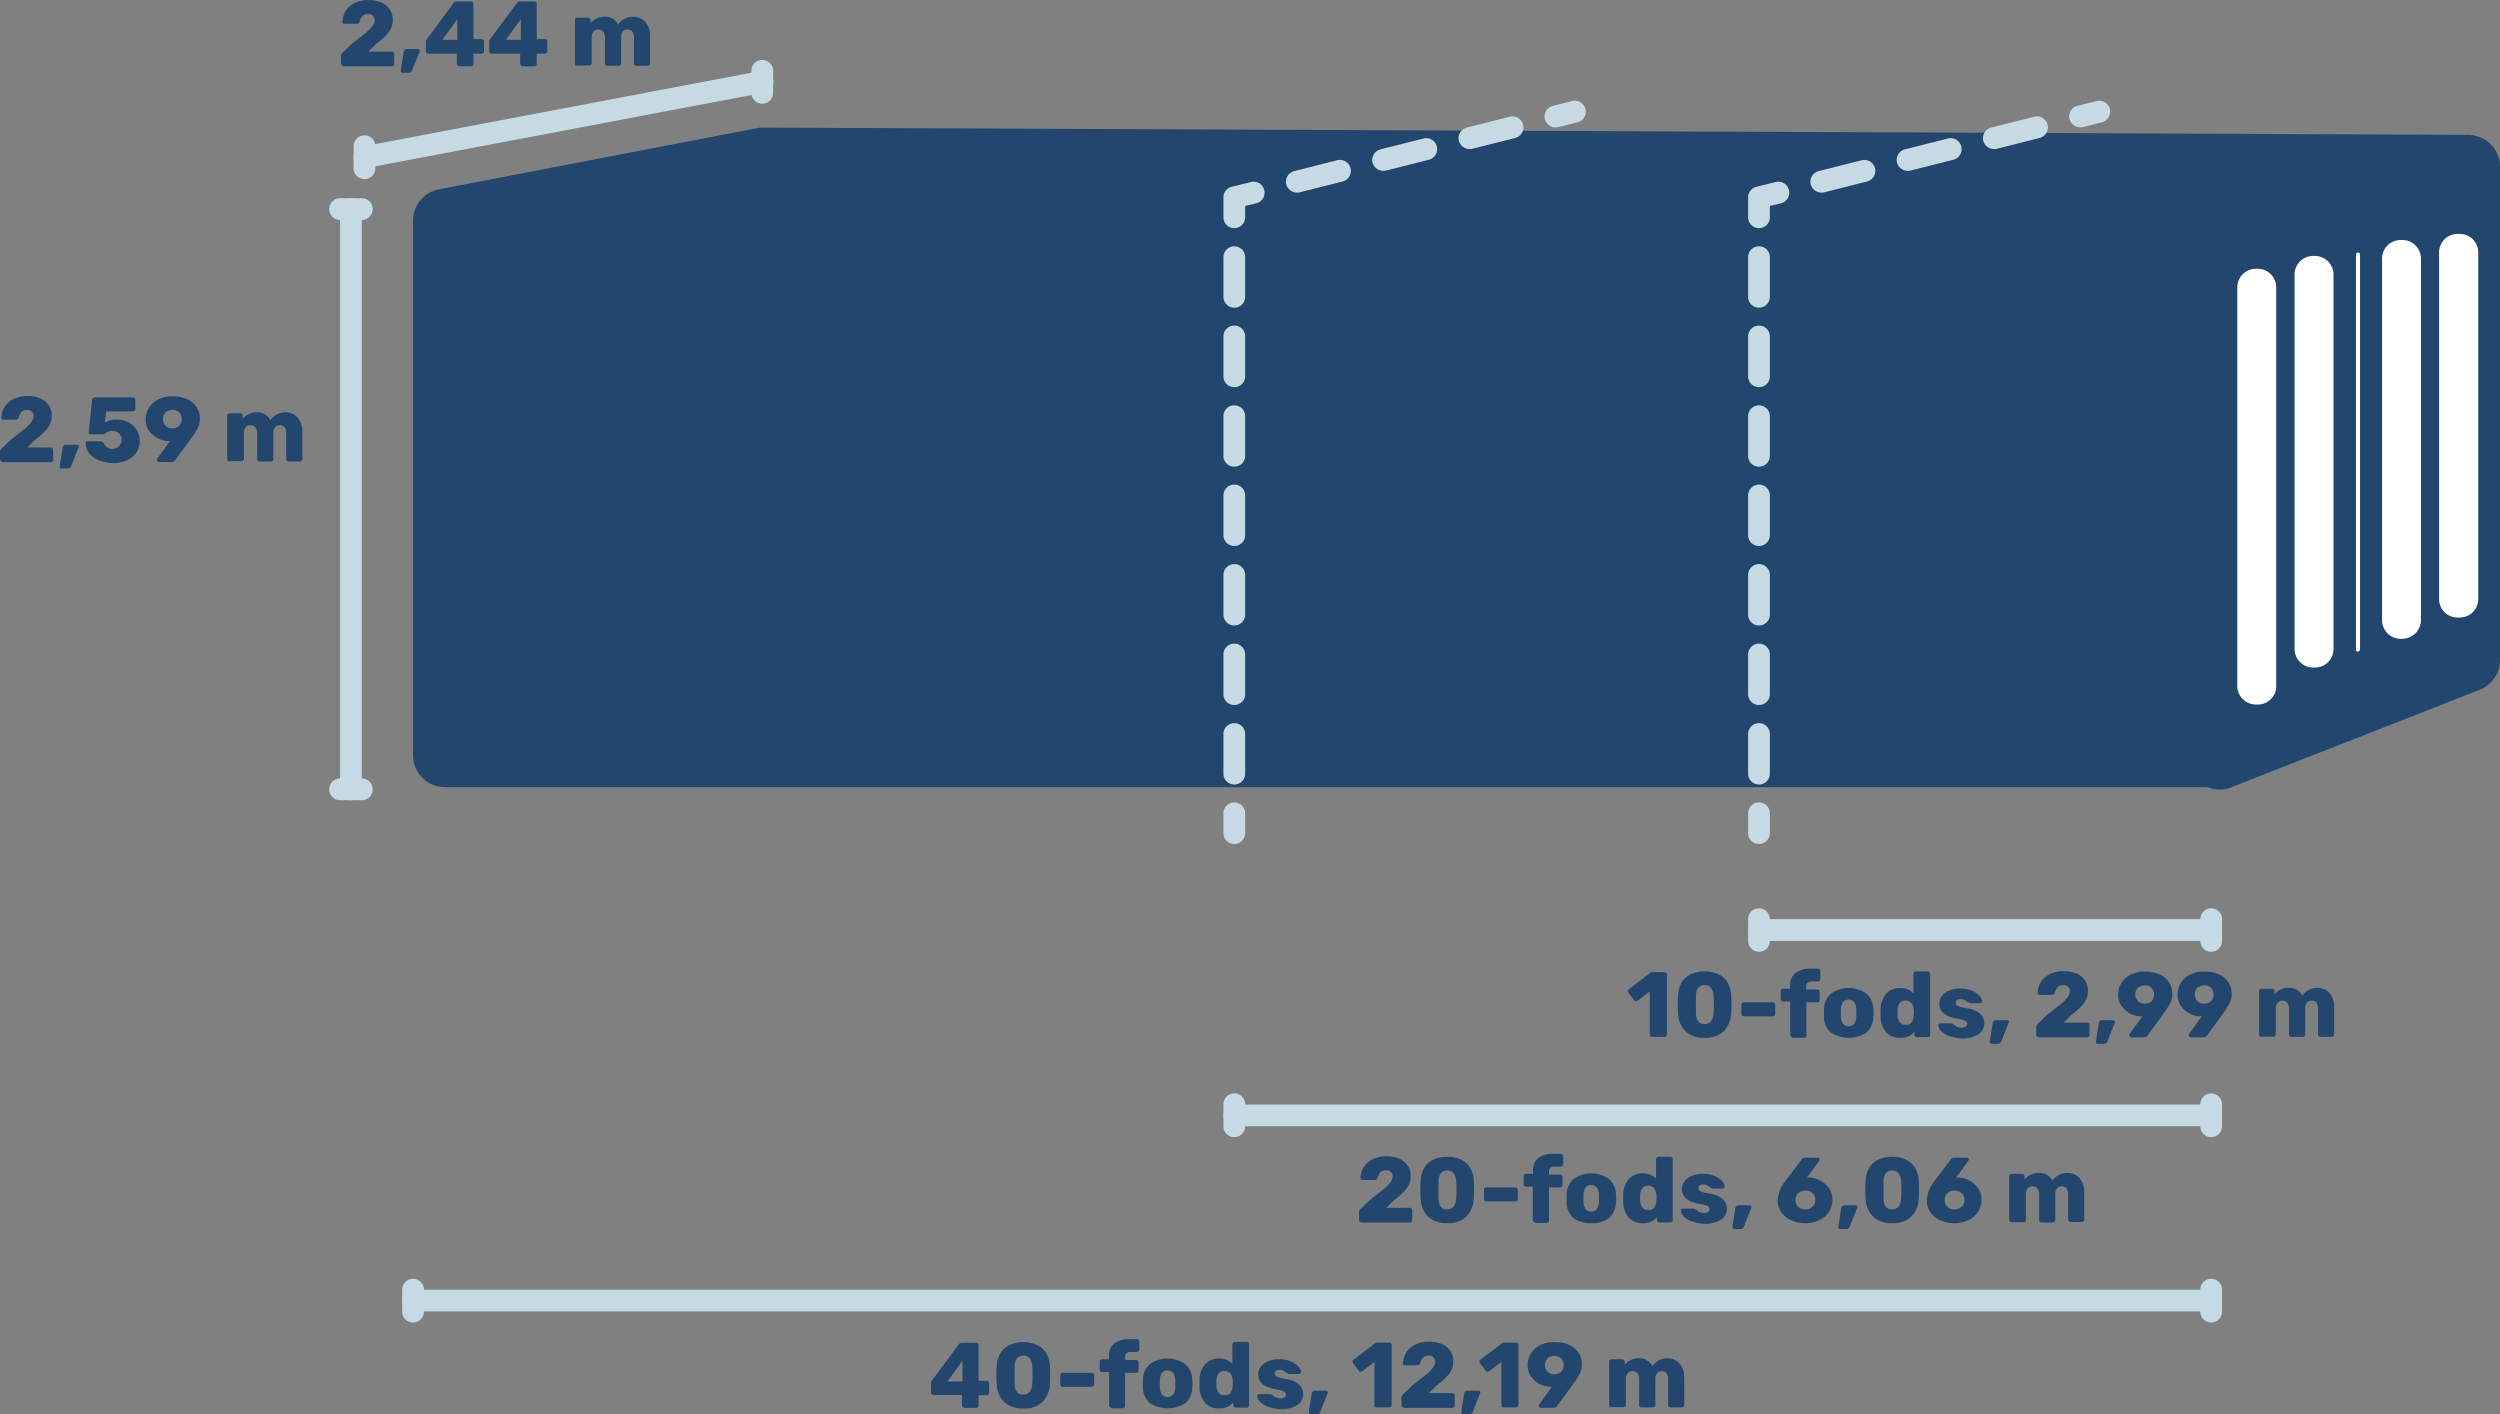 <?xml version="1.0" encoding="UTF-8" ?>
<svg xmlns="http://www.w3.org/2000/svg" width="260.214" height="147.213" viewBox="0 0 260.214 147.213">
  <rect x="0" y="0" width="260.214" height="147.213" fill="#808080" stroke="none"/>
  <g id="_30336_illustrationer-ikoner_Størrelser_på_containere" data-name="30336_illustrationer-ikoner_Størrelser på containere" transform="translate(-23.6 -245.8)">
    <g id="Group_973" data-name="Group 973" transform="translate(205.554 340.337)">
      <g id="Group_970" data-name="Group 970" transform="translate(0 1.132)">
        <path id="Path_2188" data-name="Path 2188" d="M795.1,628.364H748.032a1.132,1.132,0,1,1,0-2.264H795.1a1.132,1.132,0,1,1,0,2.264Z" transform="translate(-746.9 -626.1)" fill="#c5dae4"/>
      </g>
      <g id="Group_971" data-name="Group 971" transform="translate(47.067)">
        <path id="Path_2189" data-name="Path 2189" d="M935.132,626.128A1.127,1.127,0,0,1,934,625v-2.264a1.132,1.132,0,1,1,2.264,0V625A1.127,1.127,0,0,1,935.132,626.128Z" transform="translate(-934 -621.6)" fill="#c5dae4"/>
      </g>
      <g id="Group_972" data-name="Group 972">
        <path id="Path_2190" data-name="Path 2190" d="M748.032,626.128A1.127,1.127,0,0,1,746.9,625v-2.264a1.132,1.132,0,1,1,2.264,0V625A1.127,1.127,0,0,1,748.032,626.128Z" transform="translate(-746.9 -621.6)" fill="#c5dae4"/>
      </g>
    </g>
    <g id="Group_977" data-name="Group 977" transform="translate(150.94 359.606)">
      <g id="Group_974" data-name="Group 974" transform="translate(0 1.157)">
        <path id="Path_2191" data-name="Path 2191" d="M632.613,705.064H530.932a1.132,1.132,0,1,1,0-2.264H632.613a1.132,1.132,0,0,1,0,2.264Z" transform="translate(-529.8 -702.8)" fill="#c5dae4"/>
      </g>
      <g id="Group_975" data-name="Group 975" transform="translate(101.681 0)">
        <path id="Path_2192" data-name="Path 2192" d="M935.132,702.753A1.127,1.127,0,0,1,934,701.621v-2.289a1.132,1.132,0,0,1,2.264,0v2.289A1.127,1.127,0,0,1,935.132,702.753Z" transform="translate(-934 -698.2)" fill="#c5dae4"/>
      </g>
      <g id="Group_976" data-name="Group 976" transform="translate(0 0)">
        <path id="Path_2193" data-name="Path 2193" d="M530.932,702.753a1.127,1.127,0,0,1-1.132-1.132v-2.289a1.132,1.132,0,0,1,2.264,0v2.289A1.127,1.127,0,0,1,530.932,702.753Z" transform="translate(-529.8 -698.2)" fill="#c5dae4"/>
      </g>
    </g>
    <g id="Group_981" data-name="Group 981" transform="translate(65.46 378.901)">
      <g id="Group_978" data-name="Group 978" transform="translate(0 1.132)">
        <path id="Path_2194" data-name="Path 2194" d="M378.293,781.664H191.132a1.132,1.132,0,1,1,0-2.264H378.293a1.132,1.132,0,1,1,0,2.264Z" transform="translate(-190 -779.4)" fill="#c5dae4"/>
      </g>
      <g id="Group_979" data-name="Group 979" transform="translate(187.161)">
        <path id="Path_2195" data-name="Path 2195" d="M935.132,779.453A1.127,1.127,0,0,1,934,778.321v-2.289a1.132,1.132,0,0,1,2.264,0v2.289A1.127,1.127,0,0,1,935.132,779.453Z" transform="translate(-934 -774.9)" fill="#c5dae4"/>
      </g>
      <g id="Group_980" data-name="Group 980">
        <path id="Path_2196" data-name="Path 2196" d="M191.132,779.453A1.127,1.127,0,0,1,190,778.321v-2.289a1.132,1.132,0,0,1,2.264,0v2.289A1.127,1.127,0,0,1,191.132,779.453Z" transform="translate(-190 -774.9)" fill="#c5dae4"/>
      </g>
    </g>
    <g id="Group_982" data-name="Group 982" transform="translate(193.026 346.626)">
      <path id="Path_2197" data-name="Path 2197" d="M699.465,654.692a.228.228,0,0,1-.076-.176v-4.5l-1.283.981a.358.358,0,0,1-.151.05.257.257,0,0,1-.2-.126l-.6-.78a.359.359,0,0,1-.05-.151.2.2,0,0,1,.1-.2l2.239-1.711a.351.351,0,0,1,.226-.075h1.258a.258.258,0,0,1,.252.252v6.239a.258.258,0,0,1-.252.252h-1.308A.359.359,0,0,1,699.465,654.692Z" transform="translate(-697.1 -647.648)" fill="#22466e"/>
      <path id="Path_2198" data-name="Path 2198" d="M718.58,653.914a2.784,2.784,0,0,1-.755-1.836c-.025-.352-.025-.654-.025-.931s0-.6.025-.956a3.037,3.037,0,0,1,.352-1.283,2.245,2.245,0,0,1,.931-.88,3.531,3.531,0,0,1,2.968,0,2.251,2.251,0,0,1,.931.88,3.039,3.039,0,0,1,.352,1.283,9.015,9.015,0,0,1,.025.956,8.473,8.473,0,0,1-.025.931,2.838,2.838,0,0,1-.755,1.836,2.675,2.675,0,0,1-2.038.7A2.629,2.629,0,0,1,718.58,653.914Zm2.692-1.031a1.547,1.547,0,0,0,.252-.83,8.2,8.2,0,0,0,.025-.906,7.682,7.682,0,0,0-.025-.88,1.547,1.547,0,0,0-.252-.83.8.8,0,0,0-.679-.3q-.868,0-.906,1.132v1.786q.038,1.132.906,1.132A.8.8,0,0,0,721.272,652.882Z" transform="translate(-712.593 -647.423)" fill="#22466e"/>
      <path id="Path_2199" data-name="Path 2199" d="M744.176,661.884a.228.228,0,0,1-.076-.176v-.956a.258.258,0,0,1,.252-.252h3.019a.258.258,0,0,1,.252.252v.956a.258.258,0,0,1-.252.252h-3.019C744.276,661.934,744.226,661.934,744.176,661.884Z" transform="translate(-732.277 -657.003)" fill="#22466e"/>
      <path id="Path_2200" data-name="Path 2200" d="M761.457,653.644a.229.229,0,0,1-.076-.176v-3.446h-.729a.258.258,0,0,1-.252-.252v-.83a.258.258,0,0,1,.252-.252h.729v-.277a1.617,1.617,0,0,1,.553-1.384,2.637,2.637,0,0,1,1.585-.428h.755a.258.258,0,0,1,.251.252v.83a.258.258,0,0,1-.251.252h-.679a.518.518,0,0,0-.428.151.666.666,0,0,0-.126.428v.252H764.2a.258.258,0,0,1,.252.252v.83a.258.258,0,0,1-.252.252h-1.132v3.446a.258.258,0,0,1-.252.252h-1.182A.316.316,0,0,0,761.457,653.644Z" transform="translate(-744.476 -646.6)" fill="#22466e"/>
      <path id="Path_2201" data-name="Path 2201" d="M779,659.229a2.146,2.146,0,0,1-.7-1.61v-.855a2.151,2.151,0,0,1,.73-1.585,3.2,3.2,0,0,1,3.673,0,2.151,2.151,0,0,1,.729,1.585,2.744,2.744,0,0,1,.025.428,2.588,2.588,0,0,1-.025.428,2.24,2.24,0,0,1-.7,1.61,3.407,3.407,0,0,1-3.723,0Zm2.44-.906a1.34,1.34,0,0,0,.226-.755v-.755a1.49,1.49,0,0,0-.226-.755.791.791,0,0,0-1.157,0,1.49,1.49,0,0,0-.226.755v.755a1.412,1.412,0,0,0,.226.755.736.736,0,0,0,.579.252A.665.665,0,0,0,781.445,658.323Z" transform="translate(-757.873 -652.588)" fill="#22466e"/>
      <path id="Path_2202" data-name="Path 2202" d="M802.279,654.039a2.588,2.588,0,0,1-.579-1.66V651.7a2.588,2.588,0,0,1,.579-1.66,1.861,1.861,0,0,1,1.459-.6,1.783,1.783,0,0,1,1.384.553v-2.038a.258.258,0,0,1,.252-.252h1.233a.258.258,0,0,1,.252.252v6.339a.258.258,0,0,1-.252.252h-1.132a.258.258,0,0,1-.252-.252v-.3a1.785,1.785,0,0,1-1.484.629A1.971,1.971,0,0,1,802.279,654.039Zm2.641-1.006a1.361,1.361,0,0,0,.226-.679,2.488,2.488,0,0,0,.025-.377,2.056,2.056,0,0,0-.025-.352,1.06,1.06,0,0,0-.226-.629.746.746,0,0,0-.6-.252.733.733,0,0,0-.629.252,1.373,1.373,0,0,0-.226.7v.6a1.373,1.373,0,0,0,.226.7.7.7,0,0,0,.629.252A.616.616,0,0,0,804.92,653.033Z" transform="translate(-775.387 -647.423)" fill="#22466e"/>
      <path id="Path_2203" data-name="Path 2203" d="M826.631,659.705a2.113,2.113,0,0,1-.78-.528.891.891,0,0,1-.252-.553.152.152,0,0,1,.075-.151.185.185,0,0,1,.151-.05h1.157a.131.131,0,0,1,.1.05c.1.075.176.1.176.126a1.261,1.261,0,0,0,.352.2.84.84,0,0,0,.377.075.719.719,0,0,0,.428-.1.341.341,0,0,0,.176-.277.323.323,0,0,0-.1-.252.648.648,0,0,0-.352-.176,5.347,5.347,0,0,0-.78-.176c-1.107-.226-1.66-.729-1.66-1.534a1.29,1.29,0,0,1,.252-.755,1.785,1.785,0,0,1,.755-.579,2.833,2.833,0,0,1,1.182-.226,2.873,2.873,0,0,1,1.207.226,2.114,2.114,0,0,1,.78.528.887.887,0,0,1,.277.553.357.357,0,0,1-.05.151.217.217,0,0,1-.151.076H828.9a.192.192,0,0,1-.126-.05,1.183,1.183,0,0,1-.226-.151c-.126-.076-.226-.126-.3-.176a.641.641,0,0,0-.327-.05.606.606,0,0,0-.377.1.3.3,0,0,0-.126.277.308.308,0,0,0,.075.226.944.944,0,0,0,.327.176,5.341,5.341,0,0,0,.78.176,2.439,2.439,0,0,1,1.358.579,1.361,1.361,0,0,1-.2,2.138,3.288,3.288,0,0,1-1.786.428A5.524,5.524,0,0,1,826.631,659.705Z" transform="translate(-793.275 -652.737)" fill="#22466e"/>
      <path id="Path_2204" data-name="Path 2204" d="M846.95,670.315a.358.358,0,0,1-.05-.151l.3-1.937a.473.473,0,0,1,.1-.226.384.384,0,0,1,.252-.1h1.157a.193.193,0,0,1,.126.05.139.139,0,0,1,.05.126c0,.05,0,.075-.025.1l-.755,1.912a.394.394,0,0,1-.352.277h-.7Z" transform="translate(-809.216 -662.542)" fill="#22466e"/>
      <path id="Path_2205" data-name="Path 2205" d="M866.176,654.392a.228.228,0,0,1-.075-.176v-.729a.545.545,0,0,1,.252-.478l.906-.88c.6-.453,1.057-.83,1.384-1.082a3.7,3.7,0,0,0,.7-.7,1.048,1.048,0,0,0,.252-.579.616.616,0,0,0-.7-.7.722.722,0,0,0-.579.226,1.279,1.279,0,0,0-.277.553.306.306,0,0,1-.327.226h-1.258a.358.358,0,0,1-.151-.05c-.05-.05-.05-.076-.05-.151a2.313,2.313,0,0,1,.352-1.157,2.242,2.242,0,0,1,.931-.805,3.028,3.028,0,0,1,1.384-.3,3.317,3.317,0,0,1,1.384.252,1.9,1.9,0,0,1,1.182,1.836,2.109,2.109,0,0,1-.428,1.258,6.256,6.256,0,0,1-1.308,1.207l-.8.8h2.44a.258.258,0,0,1,.252.252v1.031a.258.258,0,0,1-.252.252h-5.056A1.541,1.541,0,0,0,866.176,654.392Z" transform="translate(-823.586 -647.349)" fill="#22466e"/>
      <path id="Path_2206" data-name="Path 2206" d="M890.85,670.315a.358.358,0,0,1-.05-.151l.3-1.937a.475.475,0,0,1,.1-.226.384.384,0,0,1,.252-.1h1.157a.193.193,0,0,1,.126.05.139.139,0,0,1,.05.126c0,.05,0,.075-.025.1l-.755,1.912a.394.394,0,0,1-.352.277h-.7A.191.191,0,0,1,890.85,670.315Z" transform="translate(-842.073 -662.542)" fill="#22466e"/>
      <path id="Path_2207" data-name="Path 2207" d="M901.207,654.542a.185.185,0,0,1-.05-.151c0-.05.025-.076.05-.126l1.333-1.836a.855.855,0,0,1-.251.025,2.459,2.459,0,0,1-1.107-.327,2.545,2.545,0,0,1-.855-.78A2.01,2.01,0,0,1,900,650.19a2.149,2.149,0,0,1,.327-1.182,2.32,2.32,0,0,1,.956-.88,3.179,3.179,0,0,1,1.509-.327,3.552,3.552,0,0,1,1.535.3,2.288,2.288,0,0,1,.981.83,2.175,2.175,0,0,1,.327,1.207,1.987,1.987,0,0,1-.226.956,6.7,6.7,0,0,1-.654,1.031l-.176.252-1.509,2.063a.433.433,0,0,1-.352.2h-1.358C901.283,654.592,901.233,654.592,901.207,654.542Zm2.264-3.648a1.035,1.035,0,0,0,0-1.409.97.97,0,0,0-.7-.252,1.011,1.011,0,0,0-.7.252.861.861,0,0,0-.277.7.947.947,0,0,0,.277.7.932.932,0,0,0,.7.252A1.144,1.144,0,0,0,903.471,650.894Z" transform="translate(-848.958 -647.498)" fill="#22466e"/>
      <path id="Path_2208" data-name="Path 2208" d="M925.807,654.542a.185.185,0,0,1-.05-.151c0-.05.025-.076.05-.126l1.333-1.836a.856.856,0,0,1-.252.025,2.459,2.459,0,0,1-1.107-.327,2.547,2.547,0,0,1-.855-.78,2.01,2.01,0,0,1-.327-1.157,2.149,2.149,0,0,1,.327-1.182,2.321,2.321,0,0,1,.956-.88,3.179,3.179,0,0,1,1.509-.327,3.552,3.552,0,0,1,1.534.3,2.289,2.289,0,0,1,.981.83,2.175,2.175,0,0,1,.327,1.207,1.987,1.987,0,0,1-.226.956,6.7,6.7,0,0,1-.654,1.031l-.176.252-1.509,2.063a.434.434,0,0,1-.352.2h-1.358C925.908,654.592,925.858,654.592,925.807,654.542Zm2.264-3.648a1.035,1.035,0,0,0,0-1.409.971.971,0,0,0-.7-.252,1.011,1.011,0,0,0-.7.252.861.861,0,0,0-.277.7.947.947,0,0,0,.277.7.932.932,0,0,0,.7.252A1.041,1.041,0,0,0,928.072,650.894Z" transform="translate(-867.37 -647.498)" fill="#22466e"/>
      <path id="Path_2209" data-name="Path 2209" d="M958.375,659.556a.228.228,0,0,1-.075-.176v-4.528a.258.258,0,0,1,.252-.252h1.107a.258.258,0,0,1,.252.252v.327a1.955,1.955,0,0,1,.6-.478,1.839,1.839,0,0,1,.83-.2,1.484,1.484,0,0,1,1.459.83,1.687,1.687,0,0,1,.654-.6,1.835,1.835,0,0,1,.88-.226,1.67,1.67,0,0,1,1.283.528,2.259,2.259,0,0,1,.5,1.585v2.742a.258.258,0,0,1-.252.252H964.69a.258.258,0,0,1-.252-.252v-2.667a.968.968,0,0,0-.176-.654.614.614,0,0,0-.5-.2.644.644,0,0,0-.478.2.926.926,0,0,0-.176.654v2.667a.258.258,0,0,1-.252.252h-1.182a.258.258,0,0,1-.252-.252v-2.667a.967.967,0,0,0-.2-.654.613.613,0,0,0-.5-.2.644.644,0,0,0-.478.2.9.9,0,0,0-.2.629v2.667a.258.258,0,0,1-.252.252h-1.208A.248.248,0,0,1,958.375,659.556Z" transform="translate(-892.592 -652.513)" fill="#22466e"/>
    </g>
    <g id="Group_983" data-name="Group 983" transform="translate(165.053 365.895)">
      <path id="Path_2210" data-name="Path 2210" d="M585.975,730.992a.228.228,0,0,1-.075-.176v-.729a.545.545,0,0,1,.252-.478l.906-.88c.6-.453,1.057-.83,1.384-1.082a3.7,3.7,0,0,0,.7-.7,1.048,1.048,0,0,0,.252-.579.616.616,0,0,0-.7-.7.721.721,0,0,0-.579.226,1.277,1.277,0,0,0-.277.553.306.306,0,0,1-.327.226h-1.258a.357.357,0,0,1-.151-.05c-.05-.05-.05-.075-.05-.151a2.314,2.314,0,0,1,.352-1.157,2.242,2.242,0,0,1,.931-.8,3.028,3.028,0,0,1,1.384-.3,3.317,3.317,0,0,1,1.384.252,2.12,2.12,0,0,1,.88.729,1.97,1.97,0,0,1,.3,1.107,2.109,2.109,0,0,1-.428,1.258,6.256,6.256,0,0,1-1.308,1.208l-.8.8h2.44a.258.258,0,0,1,.251.252v1.031a.258.258,0,0,1-.251.252h-5.006C586.076,731.068,586,731.043,585.975,730.992Z" transform="translate(-585.9 -723.948)" fill="#22466e"/>
      <path id="Path_2211" data-name="Path 2211" d="M612.08,730.614a2.783,2.783,0,0,1-.755-1.836c-.025-.352-.025-.654-.025-.931s0-.6.025-.956a3.038,3.038,0,0,1,.352-1.283,2.1,2.1,0,0,1,.931-.88,3.532,3.532,0,0,1,2.968,0,2.253,2.253,0,0,1,.931.88,2.713,2.713,0,0,1,.352,1.283,8.968,8.968,0,0,1,.025.956,8.431,8.431,0,0,1-.025.931,2.838,2.838,0,0,1-.755,1.836,2.675,2.675,0,0,1-2.038.7A2.73,2.73,0,0,1,612.08,730.614Zm2.692-1.031a1.546,1.546,0,0,0,.252-.83,8.157,8.157,0,0,0,.025-.906,7.644,7.644,0,0,0-.025-.88,1.546,1.546,0,0,0-.252-.83.8.8,0,0,0-.679-.3q-.868,0-.906,1.132v1.786q.038,1.132.906,1.132A.957.957,0,0,0,614.772,729.582Z" transform="translate(-604.91 -724.098)" fill="#22466e"/>
      <path id="Path_2212" data-name="Path 2212" d="M637.676,738.484a.228.228,0,0,1-.076-.176v-.956a.258.258,0,0,1,.252-.252h3.019a.258.258,0,0,1,.252.252v.956a.258.258,0,0,1-.252.252h-3.019A.228.228,0,0,1,637.676,738.484Z" transform="translate(-624.594 -733.603)" fill="#22466e"/>
      <path id="Path_2213" data-name="Path 2213" d="M655.031,730.244a.228.228,0,0,1-.075-.176v-3.446h-.7a.258.258,0,0,1-.252-.252v-.83a.258.258,0,0,1,.252-.252h.73v-.277a1.617,1.617,0,0,1,.553-1.384,2.637,2.637,0,0,1,1.585-.428h.755a.258.258,0,0,1,.252.252v.83a.258.258,0,0,1-.252.252h-.679a.518.518,0,0,0-.428.151.666.666,0,0,0-.126.428v.252H657.8a.258.258,0,0,1,.252.252v.83a.258.258,0,0,1-.252.252h-1.157v3.446a.258.258,0,0,1-.252.252h-1.182C655.157,730.319,655.082,730.294,655.031,730.244Z" transform="translate(-636.869 -723.2)" fill="#22466e"/>
      <path id="Path_2214" data-name="Path 2214" d="M672.5,735.929a2.147,2.147,0,0,1-.7-1.61v-.855a2.151,2.151,0,0,1,.73-1.585,3.2,3.2,0,0,1,3.673,0,2.151,2.151,0,0,1,.729,1.585,2.743,2.743,0,0,1,.025.428,2.587,2.587,0,0,1-.025.428,2.24,2.24,0,0,1-.7,1.61,2.743,2.743,0,0,1-1.862.553A2.881,2.881,0,0,1,672.5,735.929Zm2.44-.906a1.34,1.34,0,0,0,.226-.755v-.755a1.49,1.49,0,0,0-.226-.755.791.791,0,0,0-1.157,0,1.489,1.489,0,0,0-.226.755v.755a1.411,1.411,0,0,0,.226.755.665.665,0,0,0,.579.252A.736.736,0,0,0,674.945,735.023Z" transform="translate(-650.191 -729.262)" fill="#22466e"/>
      <path id="Path_2215" data-name="Path 2215" d="M695.779,730.739a2.588,2.588,0,0,1-.579-1.66V728.4a2.588,2.588,0,0,1,.579-1.66,1.861,1.861,0,0,1,1.459-.6,1.783,1.783,0,0,1,1.384.553v-2.038a.258.258,0,0,1,.252-.252h1.233a.258.258,0,0,1,.252.252v6.339a.258.258,0,0,1-.252.252h-1.132a.258.258,0,0,1-.252-.252v-.3a1.785,1.785,0,0,1-1.484.629A1.931,1.931,0,0,1,695.779,730.739Zm2.641-1.031a1.361,1.361,0,0,0,.226-.679,2.5,2.5,0,0,0,.025-.377,2.061,2.061,0,0,0-.025-.352,1.259,1.259,0,0,0-.226-.629.792.792,0,0,0-.6-.252.734.734,0,0,0-.629.252,1.373,1.373,0,0,0-.226.7v.6a1.373,1.373,0,0,0,.226.7.7.7,0,0,0,.629.252A.571.571,0,0,0,698.42,729.708Z" transform="translate(-667.704 -724.098)" fill="#22466e"/>
      <path id="Path_2216" data-name="Path 2216" d="M720.131,736.405a2.115,2.115,0,0,1-.78-.528.891.891,0,0,1-.252-.553.152.152,0,0,1,.075-.151.185.185,0,0,1,.151-.05h1.157a.131.131,0,0,1,.1.05c.1.075.176.1.176.126a1.26,1.26,0,0,0,.352.2.839.839,0,0,0,.377.075.719.719,0,0,0,.428-.1.341.341,0,0,0,.176-.277.323.323,0,0,0-.1-.252.648.648,0,0,0-.352-.176,5.355,5.355,0,0,0-.78-.176c-1.107-.226-1.66-.73-1.66-1.535a1.29,1.29,0,0,1,.252-.755,1.785,1.785,0,0,1,.755-.579,2.833,2.833,0,0,1,1.182-.226,2.874,2.874,0,0,1,1.208.226,2.114,2.114,0,0,1,.78.528.887.887,0,0,1,.277.553.356.356,0,0,1-.05.151.217.217,0,0,1-.151.076H722.4a.192.192,0,0,1-.126-.05,1.178,1.178,0,0,1-.226-.151c-.126-.075-.226-.126-.3-.176a.641.641,0,0,0-.327-.05.605.605,0,0,0-.377.1.3.3,0,0,0-.126.277.307.307,0,0,0,.075.226.944.944,0,0,0,.327.176,5.362,5.362,0,0,0,.78.176,2.44,2.44,0,0,1,1.358.579,1.362,1.362,0,0,1-.2,2.138,3.289,3.289,0,0,1-1.786.428A5.52,5.52,0,0,1,720.131,736.405Z" transform="translate(-685.592 -729.412)" fill="#22466e"/>
      <path id="Path_2217" data-name="Path 2217" d="M740.45,746.915a.357.357,0,0,1-.05-.151l.3-1.937a.475.475,0,0,1,.1-.226.384.384,0,0,1,.252-.1h1.157a.192.192,0,0,1,.126.05.139.139,0,0,1,.05.126c0,.05,0,.076-.025.1l-.755,1.912a.394.394,0,0,1-.352.277h-.7C740.551,746.99,740.5,746.965,740.45,746.915Z" transform="translate(-701.534 -739.142)" fill="#22466e"/>
      <path id="Path_2218" data-name="Path 2218" d="M760.509,731.315a2.459,2.459,0,0,1-1.031-.855,2.18,2.18,0,0,1-.377-1.258,3.649,3.649,0,0,1,.8-1.962L761.591,725a.434.434,0,0,1,.352-.2h1.333a.359.359,0,0,1,.151.05.185.185,0,0,1,.05.151.424.424,0,0,1-.05.126l-1.283,1.761a.942.942,0,0,1,.277-.025,2.705,2.705,0,0,1,2.038,1.132,2.11,2.11,0,0,1,.352,1.182,2.342,2.342,0,0,1-.352,1.233,2.3,2.3,0,0,1-1.006.88,3.144,3.144,0,0,1-1.484.327A3.441,3.441,0,0,1,760.509,731.315Zm2.214-1.409a.878.878,0,0,0,.3-.7.931.931,0,0,0-.3-.73,1.032,1.032,0,0,0-.73-.252,1.074,1.074,0,0,0-.729.252,1.032,1.032,0,0,0,0,1.459,1.032,1.032,0,0,0,.729.252A1.05,1.05,0,0,0,762.723,729.907Z" transform="translate(-715.53 -724.397)" fill="#22466e"/>
      <path id="Path_2219" data-name="Path 2219" d="M784.25,746.915a.357.357,0,0,1-.05-.151l.3-1.937a.475.475,0,0,1,.1-.226.384.384,0,0,1,.252-.1h1.157a.192.192,0,0,1,.126.05.139.139,0,0,1,.05.126c0,.05,0,.076-.025.1l-.755,1.912a.394.394,0,0,1-.352.277H784.4C784.326,746.99,784.3,746.965,784.25,746.915Z" transform="translate(-734.315 -739.142)" fill="#22466e"/>
      <path id="Path_2220" data-name="Path 2220" d="M796.18,730.614a2.783,2.783,0,0,1-.755-1.836c-.025-.352-.025-.654-.025-.931s0-.6.025-.956a3.038,3.038,0,0,1,.352-1.283,2.1,2.1,0,0,1,.931-.88,3.532,3.532,0,0,1,2.968,0,2.253,2.253,0,0,1,.931.88,2.713,2.713,0,0,1,.352,1.283,8.946,8.946,0,0,1,.025.956,8.411,8.411,0,0,1-.025.931,2.838,2.838,0,0,1-.755,1.836,2.675,2.675,0,0,1-2.038.7A2.771,2.771,0,0,1,796.18,730.614Zm2.692-1.031a1.546,1.546,0,0,0,.252-.83,8.157,8.157,0,0,0,.025-.906,7.644,7.644,0,0,0-.025-.88,1.546,1.546,0,0,0-.252-.83.8.8,0,0,0-.679-.3q-.868,0-.906,1.132v1.786q.038,1.132.906,1.132A.91.91,0,0,0,798.872,729.582Z" transform="translate(-742.698 -724.098)" fill="#22466e"/>
      <path id="Path_2221" data-name="Path 2221" d="M822.209,731.315a2.459,2.459,0,0,1-1.031-.855,2.181,2.181,0,0,1-.377-1.258,3.649,3.649,0,0,1,.8-1.962L823.291,725a.434.434,0,0,1,.352-.2h1.333a.358.358,0,0,1,.151.05.185.185,0,0,1,.05.151.425.425,0,0,1-.05.126l-1.283,1.761a.941.941,0,0,1,.277-.025,2.7,2.7,0,0,1,2.038,1.132,2.11,2.11,0,0,1,.352,1.182,2.342,2.342,0,0,1-.352,1.233,2.3,2.3,0,0,1-1.006.88,3.144,3.144,0,0,1-1.484.327A3.441,3.441,0,0,1,822.209,731.315Zm2.214-1.409a.878.878,0,0,0,.3-.7.93.93,0,0,0-.3-.73,1.032,1.032,0,0,0-.729-.252,1.075,1.075,0,0,0-.73.252,1.032,1.032,0,0,0,0,1.459,1.032,1.032,0,0,0,.73.252A1.1,1.1,0,0,0,824.422,729.907Z" transform="translate(-761.708 -724.397)" fill="#22466e"/>
      <path id="Path_2222" data-name="Path 2222" d="M854.975,736.156a.228.228,0,0,1-.075-.176v-4.528a.258.258,0,0,1,.252-.252h1.107a.258.258,0,0,1,.252.252v.327a1.955,1.955,0,0,1,.6-.478,1.839,1.839,0,0,1,.83-.2,1.484,1.484,0,0,1,1.459.83,1.688,1.688,0,0,1,.654-.6,1.836,1.836,0,0,1,.88-.226,1.669,1.669,0,0,1,1.283.528,2.258,2.258,0,0,1,.5,1.585v2.742a.258.258,0,0,1-.252.252H861.29a.258.258,0,0,1-.252-.252v-2.616a.968.968,0,0,0-.176-.654.7.7,0,0,0-.5-.2.644.644,0,0,0-.478.2.926.926,0,0,0-.176.654v2.667a.258.258,0,0,1-.252.252h-1.182a.258.258,0,0,1-.252-.252v-2.667a.967.967,0,0,0-.2-.654.7.7,0,0,0-.5-.2.644.644,0,0,0-.478.2.9.9,0,0,0-.2.629v2.667a.258.258,0,0,1-.252.252h-1.207A.248.248,0,0,1,854.975,736.156Z" transform="translate(-787.23 -729.113)" fill="#22466e"/>
    </g>
    <g id="Group_984" data-name="Group 984" transform="translate(120.501 385.19)">
      <path id="Path_2223" data-name="Path 2223" d="M412.1,808.066a.228.228,0,0,1-.075-.176v-1.057h-2.968a.258.258,0,0,1-.252-.252V805.6a.378.378,0,0,1,.1-.277l2.792-3.773a.457.457,0,0,1,.352-.151H413.5a.258.258,0,0,1,.252.252v3.7h.855a.258.258,0,0,1,.252.252v1.006a.258.258,0,0,1-.252.252h-.855v1.057a.258.258,0,0,1-.252.252h-1.258A.525.525,0,0,1,412.1,808.066Zm-1.585-2.641h1.56v-2.163Z" transform="translate(-408.8 -801.023)" fill="#22466e"/>
      <path id="Path_2224" data-name="Path 2224" d="M436.68,807.314a2.784,2.784,0,0,1-.755-1.836c-.025-.352-.025-.654-.025-.931s0-.6.025-.956a3.038,3.038,0,0,1,.352-1.283,2.245,2.245,0,0,1,.931-.88,3.532,3.532,0,0,1,2.968,0,2.252,2.252,0,0,1,.931.88,2.713,2.713,0,0,1,.352,1.283,8.958,8.958,0,0,1,.025.956,8.42,8.42,0,0,1-.025.931,2.837,2.837,0,0,1-.755,1.836,2.675,2.675,0,0,1-2.038.7A2.885,2.885,0,0,1,436.68,807.314Zm2.692-1.057a1.545,1.545,0,0,0,.252-.83,8.147,8.147,0,0,0,.025-.906,7.635,7.635,0,0,0-.025-.88,1.546,1.546,0,0,0-.252-.83.8.8,0,0,0-.679-.3q-.868,0-.906,1.132v1.786q.038,1.132.906,1.132A.765.765,0,0,0,439.372,806.257Z" transform="translate(-429.083 -800.798)" fill="#22466e"/>
      <path id="Path_2225" data-name="Path 2225" d="M462.375,815.184a.228.228,0,0,1-.075-.176v-.956a.258.258,0,0,1,.252-.252h3.019a.258.258,0,0,1,.252.252v.956a.258.258,0,0,1-.252.252h-3.019A.2.2,0,0,1,462.375,815.184Z" transform="translate(-448.842 -810.303)" fill="#22466e"/>
      <path id="Path_2226" data-name="Path 2226" d="M479.657,806.944a.228.228,0,0,1-.075-.176v-3.446h-.729a.258.258,0,0,1-.252-.252v-.83a.258.258,0,0,1,.252-.252h.729v-.277a1.617,1.617,0,0,1,.553-1.384,2.638,2.638,0,0,1,1.585-.428h.755a.258.258,0,0,1,.252.252v.83a.258.258,0,0,1-.252.252h-.679a.518.518,0,0,0-.428.151.666.666,0,0,0-.126.428v.251H482.4a.258.258,0,0,1,.252.252v.83a.258.258,0,0,1-.252.252h-1.157v3.446a.258.258,0,0,1-.252.251h-1.182A.853.853,0,0,0,479.657,806.944Z" transform="translate(-461.041 -799.9)" fill="#22466e"/>
      <path id="Path_2227" data-name="Path 2227" d="M497.2,812.529a2.147,2.147,0,0,1-.7-1.61v-.855a2.151,2.151,0,0,1,.73-1.585,3.2,3.2,0,0,1,3.673,0,2.151,2.151,0,0,1,.729,1.585,2.744,2.744,0,0,1,.025.428,2.587,2.587,0,0,1-.025.428,2.241,2.241,0,0,1-.7,1.61,3.407,3.407,0,0,1-3.723,0Zm2.44-.88a1.34,1.34,0,0,0,.226-.755v-.755a1.49,1.49,0,0,0-.226-.755.791.791,0,0,0-1.157,0,1.489,1.489,0,0,0-.226.755v.755a1.411,1.411,0,0,0,.226.755.736.736,0,0,0,.579.252A.828.828,0,0,0,499.645,811.648Z" transform="translate(-474.438 -805.887)" fill="#22466e"/>
      <path id="Path_2228" data-name="Path 2228" d="M520.479,807.339a2.588,2.588,0,0,1-.579-1.66V805a2.588,2.588,0,0,1,.579-1.66,1.861,1.861,0,0,1,1.459-.6,1.784,1.784,0,0,1,1.384.553v-2.038a.258.258,0,0,1,.252-.252h1.233a.258.258,0,0,1,.252.252v6.339a.258.258,0,0,1-.252.252h-1.132a.258.258,0,0,1-.252-.252v-.3a1.785,1.785,0,0,1-1.484.629A1.734,1.734,0,0,1,520.479,807.339Zm2.641-1.006a1.36,1.36,0,0,0,.226-.679,2.49,2.49,0,0,0,.025-.377,2.057,2.057,0,0,0-.025-.352,1.259,1.259,0,0,0-.226-.629.792.792,0,0,0-.6-.252.733.733,0,0,0-.629.252,1.373,1.373,0,0,0-.226.7v.6a1.373,1.373,0,0,0,.226.7.7.7,0,0,0,.629.252A.661.661,0,0,0,523.12,806.333Z" transform="translate(-491.952 -800.723)" fill="#22466e"/>
      <path id="Path_2229" data-name="Path 2229" d="M544.831,813.105a2.114,2.114,0,0,1-.78-.528.891.891,0,0,1-.252-.553.152.152,0,0,1,.075-.151.185.185,0,0,1,.151-.05h1.157a.131.131,0,0,1,.1.05c.1.075.176.1.176.126a1.261,1.261,0,0,0,.352.2.84.84,0,0,0,.377.075.719.719,0,0,0,.428-.1.341.341,0,0,0,.176-.277.323.323,0,0,0-.1-.252.647.647,0,0,0-.352-.176,5.357,5.357,0,0,0-.78-.176c-1.107-.226-1.66-.73-1.66-1.535a1.291,1.291,0,0,1,.252-.755,1.784,1.784,0,0,1,.755-.578,2.831,2.831,0,0,1,1.182-.226,2.873,2.873,0,0,1,1.207.226,2.113,2.113,0,0,1,.78.528.887.887,0,0,1,.277.553.357.357,0,0,1-.05.151.217.217,0,0,1-.151.076H547.1a.192.192,0,0,1-.126-.05,1.187,1.187,0,0,1-.226-.151c-.126-.075-.226-.126-.3-.176a.641.641,0,0,0-.327-.05.606.606,0,0,0-.377.1.3.3,0,0,0-.126.277.308.308,0,0,0,.076.226.941.941,0,0,0,.327.176,5.358,5.358,0,0,0,.78.176,2.44,2.44,0,0,1,1.359.579,1.361,1.361,0,0,1-.2,2.138,3.288,3.288,0,0,1-1.786.428A5.252,5.252,0,0,1,544.831,813.105Z" transform="translate(-509.839 -806.112)" fill="#22466e"/>
      <path id="Path_2230" data-name="Path 2230" d="M565.15,823.615a.357.357,0,0,1-.05-.151l.3-1.937a.474.474,0,0,1,.1-.226.385.385,0,0,1,.252-.1h1.157a.192.192,0,0,1,.126.05.138.138,0,0,1,.05.126c0,.05,0,.076-.025.1l-.755,1.912a.394.394,0,0,1-.352.277h-.7A.1.1,0,0,1,565.15,823.615Z" transform="translate(-525.781 -815.842)" fill="#22466e"/>
      <path id="Path_2231" data-name="Path 2231" d="M585.565,807.992a.228.228,0,0,1-.076-.176v-4.5l-1.283.981a.358.358,0,0,1-.151.05.257.257,0,0,1-.2-.126l-.6-.78a.358.358,0,0,1-.05-.151.2.2,0,0,1,.1-.2l2.239-1.711a.351.351,0,0,1,.226-.076h1.258a.258.258,0,0,1,.252.252v6.239a.258.258,0,0,1-.252.251h-1.308C585.665,808.067,585.615,808.042,585.565,807.992Z" transform="translate(-539.328 -800.948)" fill="#22466e"/>
      <path id="Path_2232" data-name="Path 2232" d="M603.576,807.692a.229.229,0,0,1-.076-.176v-.729a.545.545,0,0,1,.252-.478l.906-.88c.6-.453,1.057-.83,1.384-1.082a3.708,3.708,0,0,0,.7-.7,1.048,1.048,0,0,0,.252-.579.616.616,0,0,0-.7-.7.721.721,0,0,0-.579.226,1.277,1.277,0,0,0-.277.553.306.306,0,0,1-.327.226h-1.258a.358.358,0,0,1-.151-.05c-.05-.05-.05-.075-.05-.151a2.314,2.314,0,0,1,.352-1.157,2.244,2.244,0,0,1,.931-.805,3.03,3.03,0,0,1,1.384-.3,3.316,3.316,0,0,1,1.384.252,1.9,1.9,0,0,1,1.182,1.836,2.109,2.109,0,0,1-.428,1.258,6.258,6.258,0,0,1-1.308,1.208l-.8.8h2.44a.258.258,0,0,1,.252.252v1.031a.258.258,0,0,1-.252.252h-5.006A.379.379,0,0,1,603.576,807.692Z" transform="translate(-554.521 -800.649)" fill="#22466e"/>
      <path id="Path_2233" data-name="Path 2233" d="M628.25,823.615a.358.358,0,0,1-.05-.151l.3-1.937a.474.474,0,0,1,.1-.226.292.292,0,0,1,.252-.1h1.157a.192.192,0,0,1,.126.05.138.138,0,0,1,.05.126c0,.05,0,.076-.025.1l-.755,1.912a.394.394,0,0,1-.352.277h-.7A.1.1,0,0,1,628.25,823.615Z" transform="translate(-573.008 -815.842)" fill="#22466e"/>
      <path id="Path_2234" data-name="Path 2234" d="M638.065,807.992a.228.228,0,0,1-.076-.176v-4.5l-1.283.981a.358.358,0,0,1-.151.05.257.257,0,0,1-.2-.126l-.6-.78a.359.359,0,0,1-.05-.151.2.2,0,0,1,.1-.2l2.239-1.711a.351.351,0,0,1,.226-.076h1.258a.258.258,0,0,1,.252.252v6.239a.258.258,0,0,1-.252.251h-1.308C638.19,808.067,638.115,808.042,638.065,807.992Z" transform="translate(-578.621 -800.948)" fill="#22466e"/>
      <path id="Path_2235" data-name="Path 2235" d="M656.907,807.842a.185.185,0,0,1-.05-.151c0-.05.025-.075.05-.126l1.333-1.836a.854.854,0,0,1-.252.025,2.46,2.46,0,0,1-1.107-.327,2.546,2.546,0,0,1-.855-.78,2.01,2.01,0,0,1-.327-1.157,2.149,2.149,0,0,1,.327-1.182,2.321,2.321,0,0,1,.956-.88,3.179,3.179,0,0,1,1.509-.327,3.552,3.552,0,0,1,1.535.3,2.289,2.289,0,0,1,.981.83,2.175,2.175,0,0,1,.327,1.207,1.987,1.987,0,0,1-.226.956,6.7,6.7,0,0,1-.654,1.031l-.176.252-1.509,2.063a.433.433,0,0,1-.352.2h-1.358A.231.231,0,0,1,656.907,807.842Zm2.264-3.648a1.035,1.035,0,0,0,0-1.409.97.97,0,0,0-.7-.252,1.011,1.011,0,0,0-.7.252,1.035,1.035,0,0,0,0,1.409.932.932,0,0,0,.7.252A.97.97,0,0,0,659.172,804.194Z" transform="translate(-593.59 -800.798)" fill="#22466e"/>
      <path id="Path_2236" data-name="Path 2236" d="M689.476,812.856a.228.228,0,0,1-.076-.176v-4.528a.258.258,0,0,1,.252-.252h1.107a.258.258,0,0,1,.252.252v.327a1.952,1.952,0,0,1,.6-.478,1.838,1.838,0,0,1,.83-.2,1.484,1.484,0,0,1,1.459.83,1.687,1.687,0,0,1,.654-.6,1.836,1.836,0,0,1,.88-.226,1.669,1.669,0,0,1,1.283.528,2.258,2.258,0,0,1,.5,1.585v2.742a.258.258,0,0,1-.252.252H695.79a.258.258,0,0,1-.252-.252v-2.667a.968.968,0,0,0-.176-.654.613.613,0,0,0-.5-.2.644.644,0,0,0-.478.2.927.927,0,0,0-.176.654v2.667a.258.258,0,0,1-.252.252h-1.182a.258.258,0,0,1-.252-.252v-2.667a.967.967,0,0,0-.2-.654.613.613,0,0,0-.5-.2.644.644,0,0,0-.478.2.9.9,0,0,0-.2.629v2.667a.258.258,0,0,1-.252.252h-1.208C689.576,812.932,689.5,812.907,689.476,812.856Z" transform="translate(-618.812 -805.813)" fill="#22466e"/>
    </g>
    <g id="Group_985" data-name="Group 985" transform="translate(66.592 265.447)">
      <path id="Path_2237" data-name="Path 2237" d="M381.737,323.9H197.821a3.317,3.317,0,0,0-3.321,3.321v55.645a3.317,3.317,0,0,0,3.321,3.321H381.737a3.317,3.317,0,0,0,3.321-3.321V327.221A3.35,3.35,0,0,0,381.737,323.9Z" transform="translate(-194.5 -323.9)" fill="#22466e"/>
    </g>
    <g id="Group_986" data-name="Group 986" transform="translate(69.46 259.082)">
      <path id="Path_2238" data-name="Path 2238" d="M389.992,307.078l27.169-7.723-178.03-.755L205.9,304.99Z" transform="translate(-205.9 -298.6)" fill="#22466e"/>
    </g>
    <g id="Group_987" data-name="Group 987" transform="translate(251.313 259.842)">
      <path id="Path_2239" data-name="Path 2239" d="M957.3,301.689,933.63,306.67a3.291,3.291,0,0,0-2.616,3.245L928.8,366.441a3.308,3.308,0,0,0,4.427,3.119L959.113,359.4a3.316,3.316,0,0,0,2.189-3.119V304.934A3.316,3.316,0,0,0,957.3,301.689Z" transform="translate(-928.8 -301.618)" fill="#22466e"/>
    </g>
    <g id="Group_988" data-name="Group 988" transform="translate(256.47 273.774)">
      <path id="Path_2240" data-name="Path 2240" d="M951.413,402.356h-.176a1.938,1.938,0,0,1-1.937-1.937V358.937A1.938,1.938,0,0,1,951.237,357h.176a1.938,1.938,0,0,1,1.937,1.937v41.482A1.907,1.907,0,0,1,951.413,402.356Z" transform="translate(-949.3 -357)" fill="#fff"/>
    </g>
    <g id="Group_989" data-name="Group 989" transform="translate(262.432 272.44)">
      <path id="Path_2241" data-name="Path 2241" d="M975.113,394.541h-.176A1.938,1.938,0,0,1,973,392.6V353.637a1.938,1.938,0,0,1,1.937-1.937h.176a1.938,1.938,0,0,1,1.937,1.937V392.6A1.922,1.922,0,0,1,975.113,394.541Z" transform="translate(-973 -351.7)" fill="#fff"/>
    </g>
    <g id="Group_990" data-name="Group 990" transform="translate(271.538 270.78)">
      <path id="Path_2242" data-name="Path 2242" d="M1011.313,386.608h-.176a1.938,1.938,0,0,1-1.937-1.937V347.037a1.938,1.938,0,0,1,1.937-1.937h.176a1.938,1.938,0,0,1,1.937,1.937V384.67A1.954,1.954,0,0,1,1011.313,386.608Z" transform="translate(-1009.2 -345.1)" fill="#fff"/>
    </g>
    <g id="Group_991" data-name="Group 991" transform="translate(277.475 270.151)">
      <path id="Path_2243" data-name="Path 2243" d="M1034.963,382.523h-.251a1.911,1.911,0,0,1-1.912-1.912v-36.1a1.911,1.911,0,0,1,1.912-1.912h.251a1.911,1.911,0,0,1,1.912,1.912v36.074A1.917,1.917,0,0,1,1034.963,382.523Z" transform="translate(-1032.8 -342.6)" fill="#fff"/>
    </g>
    <g id="Group_992" data-name="Group 992" transform="translate(268.821 272.088)">
      <path id="Path_2244" data-name="Path 2244" d="M998.6,391.833h0a.185.185,0,0,1-.2-.2V350.5a.2.2,0,0,1,.2-.2h.025a.2.2,0,0,1,.2.2v41.13C998.777,391.757,998.7,391.833,998.6,391.833Z" transform="translate(-998.4 -350.3)" fill="#fff"/>
    </g>
    <g id="Group_999" data-name="Group 999" transform="translate(150.94 256.282)">
      <g id="Group_998" data-name="Group 998" transform="translate(0 0)">
        <g id="Group_993" data-name="Group 993" transform="translate(0 73.036)">
          <path id="Path_2245" data-name="Path 2245" d="M530.932,582.127a1.127,1.127,0,0,1-1.132-1.132v-2.063a1.132,1.132,0,0,1,2.264,0v2.063A1.127,1.127,0,0,1,530.932,582.127Z" transform="translate(-529.8 -577.8)" fill="#c5dae4"/>
        </g>
        <g id="Group_994" data-name="Group 994" transform="translate(0 15.152)">
          <path id="Path_2246" data-name="Path 2246" d="M530.932,403.723a1.127,1.127,0,0,1-1.132-1.132v-4.126a1.132,1.132,0,0,1,2.264,0v4.126A1.127,1.127,0,0,1,530.932,403.723Zm0-8.276a1.127,1.127,0,0,1-1.132-1.132v-4.126a1.132,1.132,0,0,1,2.264,0v4.126A1.127,1.127,0,0,1,530.932,395.446Zm0-8.276a1.127,1.127,0,0,1-1.132-1.132v-4.126a1.132,1.132,0,1,1,2.264,0v4.126A1.127,1.127,0,0,1,530.932,387.17Zm0-8.276a1.127,1.127,0,0,1-1.132-1.132v-4.126a1.132,1.132,0,0,1,2.264,0v4.126A1.127,1.127,0,0,1,530.932,378.894Zm0-8.251a1.127,1.127,0,0,1-1.132-1.132v-4.126a1.132,1.132,0,0,1,2.264,0v4.126A1.127,1.127,0,0,1,530.932,370.642Zm0-8.276a1.127,1.127,0,0,1-1.132-1.132v-4.151a1.132,1.132,0,0,1,2.264,0v4.126A1.133,1.133,0,0,1,530.932,362.366Zm0-8.276a1.127,1.127,0,0,1-1.132-1.132v-4.126a1.132,1.132,0,1,1,2.264,0v4.126A1.127,1.127,0,0,1,530.932,354.09Z" transform="translate(-529.8 -347.7)" fill="#c5dae4"/>
        </g>
        <g id="Group_995" data-name="Group 995" transform="translate(0 8.427)">
          <path id="Path_2247" data-name="Path 2247" d="M530.932,325.806a1.127,1.127,0,0,1-1.132-1.132v-2.063a1.133,1.133,0,0,1,.855-1.107l2.013-.5a1.141,1.141,0,1,1,.553,2.214l-1.157.277v1.182A1.127,1.127,0,0,1,530.932,325.806Z" transform="translate(-529.8 -320.968)" fill="#c5dae4"/>
        </g>
        <g id="Group_996" data-name="Group 996" transform="translate(6.507 1.635)">
          <path id="Path_2248" data-name="Path 2248" d="M556.808,301.9a1.178,1.178,0,0,1-1.107-.855,1.151,1.151,0,0,1,.83-1.384l4.478-1.132a1.141,1.141,0,0,1,.553,2.214l-4.478,1.132A1.031,1.031,0,0,1,556.808,301.9Zm8.981-2.264a1.178,1.178,0,0,1-1.107-.855,1.151,1.151,0,0,1,.83-1.384l4.478-1.132a1.141,1.141,0,0,1,.553,2.214l-4.478,1.132A1.129,1.129,0,0,1,565.789,299.636Zm8.981-2.264a1.178,1.178,0,0,1-1.107-.855,1.151,1.151,0,0,1,.83-1.384L578.97,294a1.141,1.141,0,0,1,.553,2.214l-4.478,1.132A1.127,1.127,0,0,1,574.769,297.372Z" transform="translate(-555.668 -293.968)" fill="#c5dae4"/>
        </g>
        <g id="Group_997" data-name="Group 997" transform="translate(33.424)">
          <path id="Path_2249" data-name="Path 2249" d="M663.808,290.243a1.136,1.136,0,0,1-.277-2.239l2.012-.5a1.141,1.141,0,0,1,.553,2.214l-2.012.5A1.033,1.033,0,0,1,663.808,290.243Z" transform="translate(-662.668 -287.468)" fill="#c5dae4"/>
        </g>
      </g>
    </g>
    <g id="Group_1006" data-name="Group 1006" transform="translate(205.554 256.28)">
      <g id="Group_1005" data-name="Group 1005" transform="translate(0 0)">
        <g id="Group_1000" data-name="Group 1000" transform="translate(0 73.038)">
          <path id="Path_2250" data-name="Path 2250" d="M748.032,582.127a1.127,1.127,0,0,1-1.132-1.132v-2.063a1.132,1.132,0,1,1,2.264,0v2.063A1.127,1.127,0,0,1,748.032,582.127Z" transform="translate(-746.9 -577.8)" fill="#c5dae4"/>
        </g>
        <g id="Group_1001" data-name="Group 1001" transform="translate(0 15.154)">
          <path id="Path_2251" data-name="Path 2251" d="M748.032,403.723a1.127,1.127,0,0,1-1.132-1.132v-4.126a1.132,1.132,0,1,1,2.264,0v4.126A1.127,1.127,0,0,1,748.032,403.723Zm0-8.276a1.127,1.127,0,0,1-1.132-1.132v-4.126a1.132,1.132,0,1,1,2.264,0v4.126A1.127,1.127,0,0,1,748.032,395.446Zm0-8.276a1.127,1.127,0,0,1-1.132-1.132v-4.126a1.132,1.132,0,1,1,2.264,0v4.126A1.127,1.127,0,0,1,748.032,387.17Zm0-8.276a1.127,1.127,0,0,1-1.132-1.132v-4.126a1.132,1.132,0,0,1,2.264,0v4.126A1.127,1.127,0,0,1,748.032,378.894Zm0-8.251a1.127,1.127,0,0,1-1.132-1.132v-4.126a1.132,1.132,0,1,1,2.264,0v4.126A1.127,1.127,0,0,1,748.032,370.642Zm0-8.276a1.127,1.127,0,0,1-1.132-1.132v-4.151a1.132,1.132,0,1,1,2.264,0v4.126A1.133,1.133,0,0,1,748.032,362.366Zm0-8.276a1.127,1.127,0,0,1-1.132-1.132v-4.126a1.132,1.132,0,1,1,2.264,0v4.126A1.127,1.127,0,0,1,748.032,354.09Z" transform="translate(-746.9 -347.7)" fill="#c5dae4"/>
        </g>
        <g id="Group_1002" data-name="Group 1002" transform="translate(0 8.429)">
          <path id="Path_2252" data-name="Path 2252" d="M748.032,325.806a1.127,1.127,0,0,1-1.132-1.132v-2.063a1.133,1.133,0,0,1,.855-1.107l2.012-.5a1.141,1.141,0,1,1,.553,2.214l-1.157.277v1.182A1.127,1.127,0,0,1,748.032,325.806Z" transform="translate(-746.9 -320.968)" fill="#c5dae4"/>
        </g>
        <g id="Group_1003" data-name="Group 1003" transform="translate(6.482 1.637)">
          <path id="Path_2253" data-name="Path 2253" d="M773.808,301.9a1.178,1.178,0,0,1-1.107-.855,1.151,1.151,0,0,1,.83-1.384l4.478-1.132a1.141,1.141,0,1,1,.553,2.214l-4.478,1.132A1.03,1.03,0,0,1,773.808,301.9Zm8.981-2.264a1.178,1.178,0,0,1-1.107-.855,1.151,1.151,0,0,1,.83-1.384l4.478-1.132a1.141,1.141,0,1,1,.553,2.214l-4.478,1.132A1.128,1.128,0,0,1,782.789,299.636Zm8.981-2.264a1.178,1.178,0,0,1-1.107-.855,1.151,1.151,0,0,1,.83-1.384L795.97,294a1.141,1.141,0,0,1,.553,2.214l-4.478,1.132A1.128,1.128,0,0,1,791.769,297.372Z" transform="translate(-772.668 -293.968)" fill="#c5dae4"/>
        </g>
        <g id="Group_1004" data-name="Group 1004" transform="translate(33.423)">
          <path id="Path_2254" data-name="Path 2254" d="M880.9,290.239a1.178,1.178,0,0,1-1.107-.855,1.131,1.131,0,0,1,.83-1.384l1.987-.5a1.141,1.141,0,0,1,.553,2.214l-1.987.5A1.031,1.031,0,0,1,880.9,290.239Z" transform="translate(-879.762 -287.462)" fill="#c5dae4"/>
        </g>
      </g>
    </g>
    <g id="Group_1007" data-name="Group 1007" transform="translate(58.995 266.428)">
      <path id="Path_2255" data-name="Path 2255" d="M165.432,390.464a1.127,1.127,0,0,1-1.132-1.132v-60.4a1.132,1.132,0,0,1,2.264,0v60.4A1.127,1.127,0,0,1,165.432,390.464Z" transform="translate(-164.3 -327.8)" fill="#c5dae4"/>
    </g>
    <g id="Group_1008" data-name="Group 1008" transform="translate(57.863 326.828)">
      <path id="Path_2256" data-name="Path 2256" d="M163.2,570.164h-2.264a1.132,1.132,0,1,1,0-2.264H163.2a1.132,1.132,0,1,1,0,2.264Z" transform="translate(-159.8 -567.9)" fill="#c5dae4"/>
    </g>
    <g id="Group_1009" data-name="Group 1009" transform="translate(57.863 266.428)">
      <path id="Path_2257" data-name="Path 2257" d="M163.2,330.064h-2.264a1.132,1.132,0,1,1,0-2.264H163.2a1.132,1.132,0,0,1,0,2.264Z" transform="translate(-159.8 -327.8)" fill="#c5dae4"/>
    </g>
    <g id="Group_1010" data-name="Group 1010" transform="translate(23.6 287.006)">
      <path id="Path_2258" data-name="Path 2258" d="M23.675,416.367a.228.228,0,0,1-.075-.176v-.7a.545.545,0,0,1,.252-.478l.906-.88c.6-.453,1.057-.83,1.384-1.082a3.7,3.7,0,0,0,.7-.7,1.048,1.048,0,0,0,.252-.579.616.616,0,0,0-.7-.7.722.722,0,0,0-.579.226,1.277,1.277,0,0,0-.277.553.306.306,0,0,1-.327.226H23.952a.358.358,0,0,1-.151-.05c-.05-.05-.05-.075-.05-.151a2.313,2.313,0,0,1,.352-1.157,2.243,2.243,0,0,1,.931-.805,3.029,3.029,0,0,1,1.384-.3,3.317,3.317,0,0,1,1.384.252,1.9,1.9,0,0,1,1.182,1.836,2.109,2.109,0,0,1-.428,1.258,6.255,6.255,0,0,1-1.308,1.207l-.8.805h2.44a.258.258,0,0,1,.252.252v1.031a.258.258,0,0,1-.252.252H23.826C23.776,416.442,23.726,416.417,23.675,416.367Z" transform="translate(-23.6 -409.6)" fill="#22466e"/>
      <path id="Path_2259" data-name="Path 2259" d="M48.35,432.215a.357.357,0,0,1-.05-.151l.3-1.937a.474.474,0,0,1,.1-.226.292.292,0,0,1,.252-.1h1.157a.192.192,0,0,1,.126.05.139.139,0,0,1,.05.126c0,.05,0,.075-.025.1l-.755,1.912a.394.394,0,0,1-.352.277h-.679A.092.092,0,0,1,48.35,432.215Z" transform="translate(-42.086 -424.718)" fill="#22466e"/>
      <path id="Path_2260" data-name="Path 2260" d="M60.308,416.715a2.207,2.207,0,0,1-.956-.73A1.872,1.872,0,0,1,59,414.98a.358.358,0,0,1,.05-.151c.05-.05.075-.05.151-.05H60.56a.341.341,0,0,1,.327.176.907.907,0,0,0,.906.6.911.911,0,0,0,.679-.252.947.947,0,0,0,.277-.7.913.913,0,0,0-.277-.654.932.932,0,0,0-.7-.252,1.521,1.521,0,0,0-.377.05,1.038,1.038,0,0,0-.277.176.469.469,0,0,1-.252.126H59.528a.358.358,0,0,1-.151-.05.185.185,0,0,1-.05-.151l.352-3.371a.261.261,0,0,1,.1-.2.307.307,0,0,1,.226-.075h3.924a.258.258,0,0,1,.252.252v.956a.258.258,0,0,1-.252.252H61.138l-.126,1.182a1.713,1.713,0,0,1,.528-.252,3.174,3.174,0,0,1,.755-.075,2.613,2.613,0,0,1,1.157.277,2.134,2.134,0,0,1,.855.78,1.931,1.931,0,0,1,.327,1.132,2.176,2.176,0,0,1-.327,1.207,2.289,2.289,0,0,1-.981.83,3.513,3.513,0,0,1-1.509.3A4.318,4.318,0,0,1,60.308,416.715Z" transform="translate(-50.095 -410.049)" fill="#22466e"/>
      <path id="Path_2261" data-name="Path 2261" d="M85.107,416.542a.185.185,0,0,1-.05-.151c0-.05.025-.075.05-.126l1.333-1.836a.855.855,0,0,1-.252.025,2.459,2.459,0,0,1-1.107-.327,2.547,2.547,0,0,1-.855-.78,2.011,2.011,0,0,1-.327-1.157,2.149,2.149,0,0,1,.327-1.182,2.321,2.321,0,0,1,.956-.88,3.18,3.18,0,0,1,1.509-.327,3.552,3.552,0,0,1,1.535.3,2.289,2.289,0,0,1,.981.83,2.175,2.175,0,0,1,.327,1.207,1.988,1.988,0,0,1-.226.956,6.7,6.7,0,0,1-.654,1.031l-.176.252-1.509,2.063a.433.433,0,0,1-.352.2H85.258A1.489,1.489,0,0,1,85.107,416.542Zm2.264-3.673a1.035,1.035,0,0,0,0-1.409.97.97,0,0,0-.7-.252,1.011,1.011,0,0,0-.7.252,1.035,1.035,0,0,0,0,1.409.932.932,0,0,0,.7.252A.876.876,0,0,0,87.372,412.869Z" transform="translate(-68.731 -409.75)" fill="#22466e"/>
      <path id="Path_2262" data-name="Path 2262" d="M117.675,421.456a.228.228,0,0,1-.075-.176v-4.528a.258.258,0,0,1,.252-.252h1.107a.258.258,0,0,1,.252.252v.327a1.955,1.955,0,0,1,.6-.478,1.839,1.839,0,0,1,.83-.2,1.484,1.484,0,0,1,1.459.83,1.688,1.688,0,0,1,.654-.6,1.836,1.836,0,0,1,.88-.226,1.669,1.669,0,0,1,1.283.528,2.258,2.258,0,0,1,.5,1.585v2.742a.258.258,0,0,1-.252.252H123.99a.258.258,0,0,1-.252-.252v-2.667a.968.968,0,0,0-.176-.654.7.7,0,0,0-.5-.2.644.644,0,0,0-.478.2.926.926,0,0,0-.176.654v2.667a.258.258,0,0,1-.252.252h-1.182a.258.258,0,0,1-.252-.252v-2.667a.967.967,0,0,0-.2-.654.7.7,0,0,0-.5-.2.644.644,0,0,0-.478.2.9.9,0,0,0-.2.629v2.667a.258.258,0,0,1-.252.252h-1.207A.147.147,0,0,1,117.675,421.456Z" transform="translate(-93.953 -414.689)" fill="#22466e"/>
    </g>
    <g id="Group_1011" data-name="Group 1011" transform="translate(60.406 253.173)">
      <path id="Path_2263" data-name="Path 2263" d="M171.038,285.244a1.142,1.142,0,0,1-.2-2.264l41.407-7.849a1.137,1.137,0,0,1,1.333.906,1.125,1.125,0,0,1-.906,1.333l-41.407,7.849A.7.7,0,0,1,171.038,285.244Z" transform="translate(-169.909 -275.109)" fill="#c5dae4"/>
    </g>
    <g id="Group_1012" data-name="Group 1012" transform="translate(101.81 252.039)">
      <path id="Path_2264" data-name="Path 2264" d="M335.632,275.153a1.127,1.127,0,0,1-1.132-1.132v-2.289a1.132,1.132,0,0,1,2.264,0v2.289A1.127,1.127,0,0,1,335.632,275.153Z" transform="translate(-334.5 -270.6)" fill="#c5dae4"/>
    </g>
    <g id="Group_1013" data-name="Group 1013" transform="translate(60.403 259.887)">
      <path id="Path_2265" data-name="Path 2265" d="M171.032,306.353a1.127,1.127,0,0,1-1.132-1.132v-2.289a1.132,1.132,0,1,1,2.264,0v2.289A1.127,1.127,0,0,1,171.032,306.353Z" transform="translate(-169.9 -301.8)" fill="#c5dae4"/>
    </g>
    <g id="Group_1014" data-name="Group 1014" transform="translate(59.095 245.8)">
      <path id="Path_2266" data-name="Path 2266" d="M164.775,252.592a.228.228,0,0,1-.075-.176v-.73a.545.545,0,0,1,.252-.478l.906-.88c.6-.453,1.057-.83,1.384-1.082a3.7,3.7,0,0,0,.7-.7,1.048,1.048,0,0,0,.252-.579.616.616,0,0,0-.7-.7.722.722,0,0,0-.579.226,1.277,1.277,0,0,0-.277.553.306.306,0,0,1-.327.226h-1.258a.358.358,0,0,1-.151-.05c-.05-.05-.05-.075-.05-.151a2.314,2.314,0,0,1,.352-1.157,2.243,2.243,0,0,1,.931-.8,3.028,3.028,0,0,1,1.384-.3,3.317,3.317,0,0,1,1.384.252,1.9,1.9,0,0,1,1.182,1.836,2.109,2.109,0,0,1-.428,1.258,6.255,6.255,0,0,1-1.308,1.207l-.8.805h2.44a.258.258,0,0,1,.252.252v1.031a.258.258,0,0,1-.252.252h-5.006A.379.379,0,0,1,164.775,252.592Z" transform="translate(-164.7 -245.8)" fill="#22466e"/>
      <path id="Path_2267" data-name="Path 2267" d="M189.45,268.515a.358.358,0,0,1-.05-.151l.3-1.937a.474.474,0,0,1,.1-.226.292.292,0,0,1,.252-.1h1.157a.192.192,0,0,1,.126.05.139.139,0,0,1,.05.126c0,.05,0,.075-.025.1l-.755,1.912a.394.394,0,0,1-.352.277h-.7C189.526,268.59,189.475,268.565,189.45,268.515Z" transform="translate(-183.186 -260.993)" fill="#22466e"/>
      <path id="Path_2268" data-name="Path 2268" d="M203.1,253.041a.228.228,0,0,1-.075-.176v-1.031h-2.968a.258.258,0,0,1-.252-.252V250.6a.378.378,0,0,1,.1-.277l2.792-3.773a.457.457,0,0,1,.352-.151H204.5a.258.258,0,0,1,.252.252v3.673h.855a.258.258,0,0,1,.252.252v1.006a.258.258,0,0,1-.252.252h-.855v1.057a.258.258,0,0,1-.252.252h-1.258C203.2,253.117,203.121,253.092,203.1,253.041Zm-1.585-2.641h1.56v-2.163Z" transform="translate(-190.97 -246.249)" fill="#22466e"/>
      <path id="Path_2269" data-name="Path 2269" d="M229.3,253.041a.228.228,0,0,1-.075-.176v-1.031h-2.968a.258.258,0,0,1-.252-.252V250.6a.378.378,0,0,1,.1-.277l2.792-3.773a.457.457,0,0,1,.352-.151H230.7a.258.258,0,0,1,.252.252v3.673h.855a.258.258,0,0,1,.252.252v1.006a.258.258,0,0,1-.252.252h-.855v1.057a.258.258,0,0,1-.252.252h-1.258A1.535,1.535,0,0,1,229.3,253.041Zm-1.56-2.641h1.56v-2.163Z" transform="translate(-210.579 -246.249)" fill="#22466e"/>
      <path id="Path_2270" data-name="Path 2270" d="M261.575,257.756a.228.228,0,0,1-.075-.176v-4.528a.258.258,0,0,1,.252-.252h1.107a.258.258,0,0,1,.252.252v.327a1.954,1.954,0,0,1,.6-.478,1.838,1.838,0,0,1,.83-.2,1.484,1.484,0,0,1,1.459.83,1.688,1.688,0,0,1,.654-.6,1.835,1.835,0,0,1,.88-.226,1.669,1.669,0,0,1,1.283.528,2.258,2.258,0,0,1,.5,1.585v2.742a.258.258,0,0,1-.252.252H267.89a.258.258,0,0,1-.252-.252v-2.667a.968.968,0,0,0-.176-.654.7.7,0,0,0-.5-.2.644.644,0,0,0-.478.2.926.926,0,0,0-.176.654v2.667a.258.258,0,0,1-.252.252h-1.182a.258.258,0,0,1-.252-.252v-2.667a.967.967,0,0,0-.2-.654.7.7,0,0,0-.5-.2.644.644,0,0,0-.478.2.9.9,0,0,0-.2.629v2.667a.258.258,0,0,1-.252.252h-1.207C261.676,257.832,261.6,257.807,261.575,257.756Z" transform="translate(-237.149 -250.964)" fill="#22466e"/>
    </g>
  </g>
</svg>
